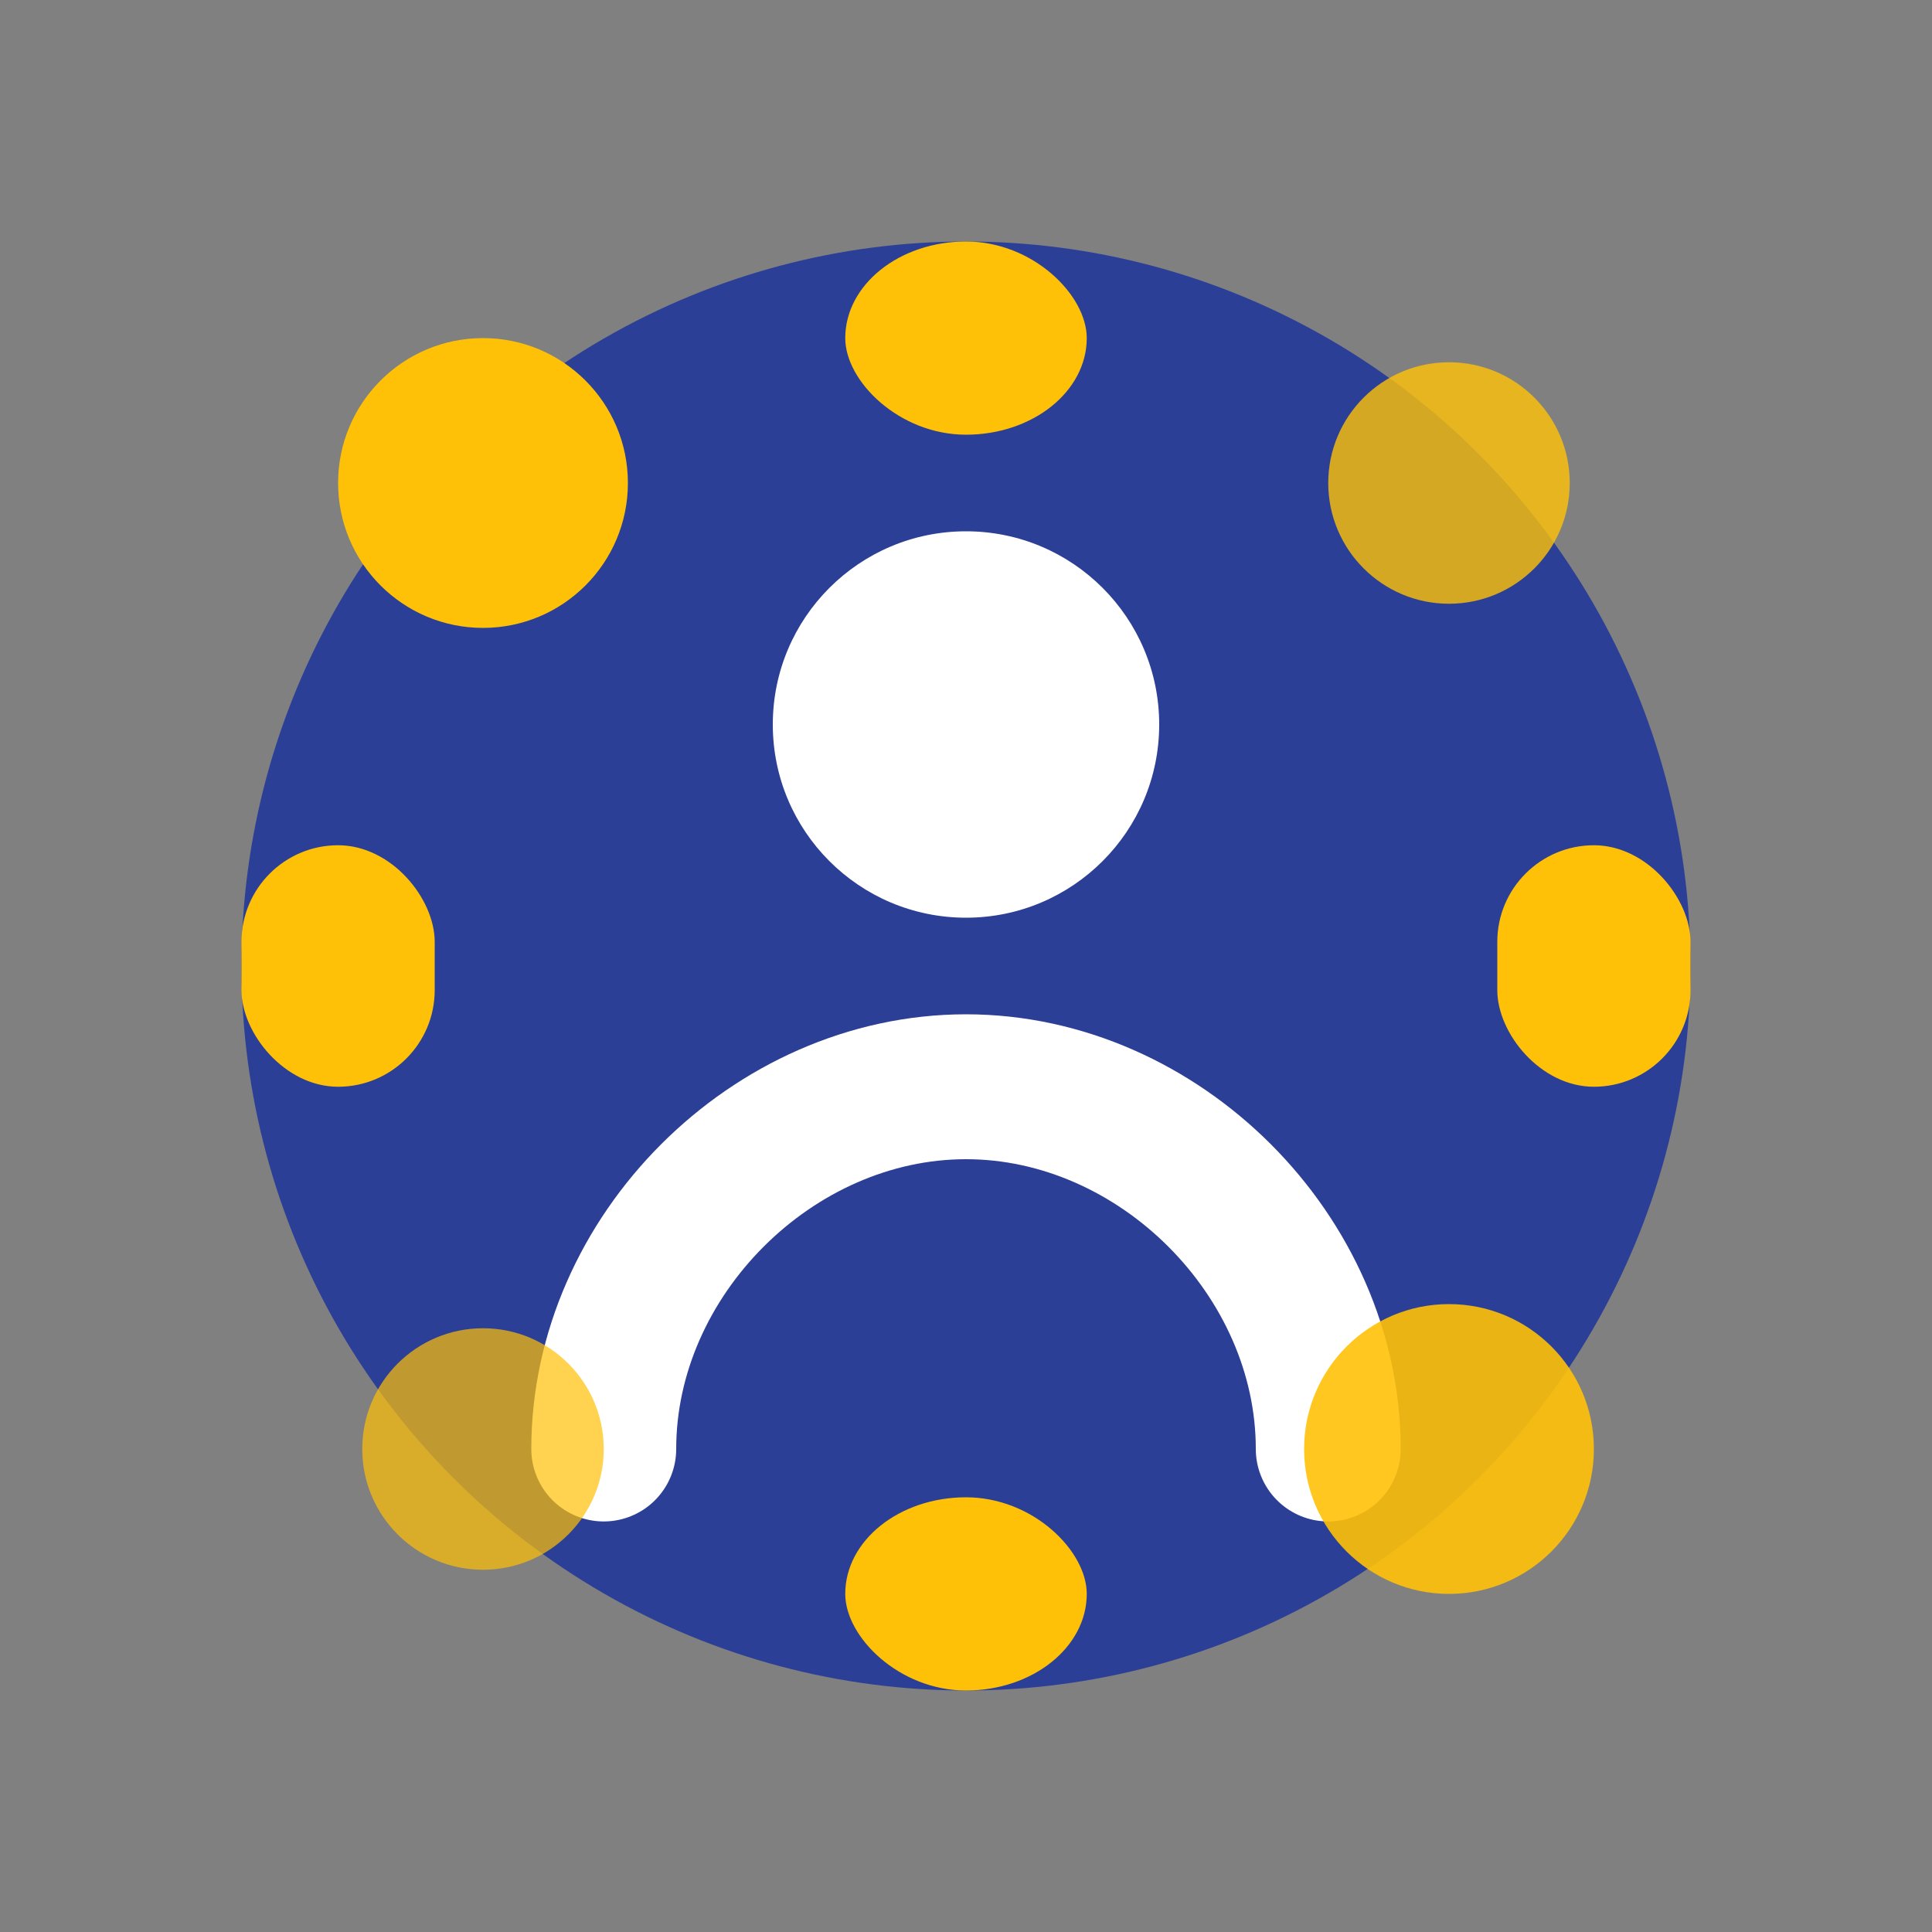 <svg width="80" height="80" viewBox="0 0 80 80" fill="none" xmlns="http://www.w3.org/2000/svg">
    <rect x="0" y="0" width="80" height="80" fill="#808080" stroke="none"/>
    <circle cx="40" cy="40" r="30" fill="#2c3f96"/>
    <circle cx="40" cy="30" r="8" fill="white"/>
    <path d="M25 60c0-8 7-15 15-15s15 7 15 15" stroke="white" stroke-width="6" stroke-linecap="round"/>
    <circle cx="20" cy="20" r="6" fill="#ffc107"/>
    <circle cx="60" cy="20" r="5" fill="#ffc107" opacity="0.8"/>
    <circle cx="20" cy="60" r="5" fill="#ffc107" opacity="0.7"/>
    <circle cx="60" cy="60" r="6" fill="#ffc107" opacity="0.9"/>
    <rect x="35" y="10" width="10" height="8" rx="5" fill="#ffc107"/>
    <rect x="35" y="62" width="10" height="8" rx="5" fill="#ffc107"/>
    <rect x="10" y="35" width="8" height="10" rx="4" fill="#ffc107"/>
    <rect x="62" y="35" width="8" height="10" rx="4" fill="#ffc107"/>
</svg>
